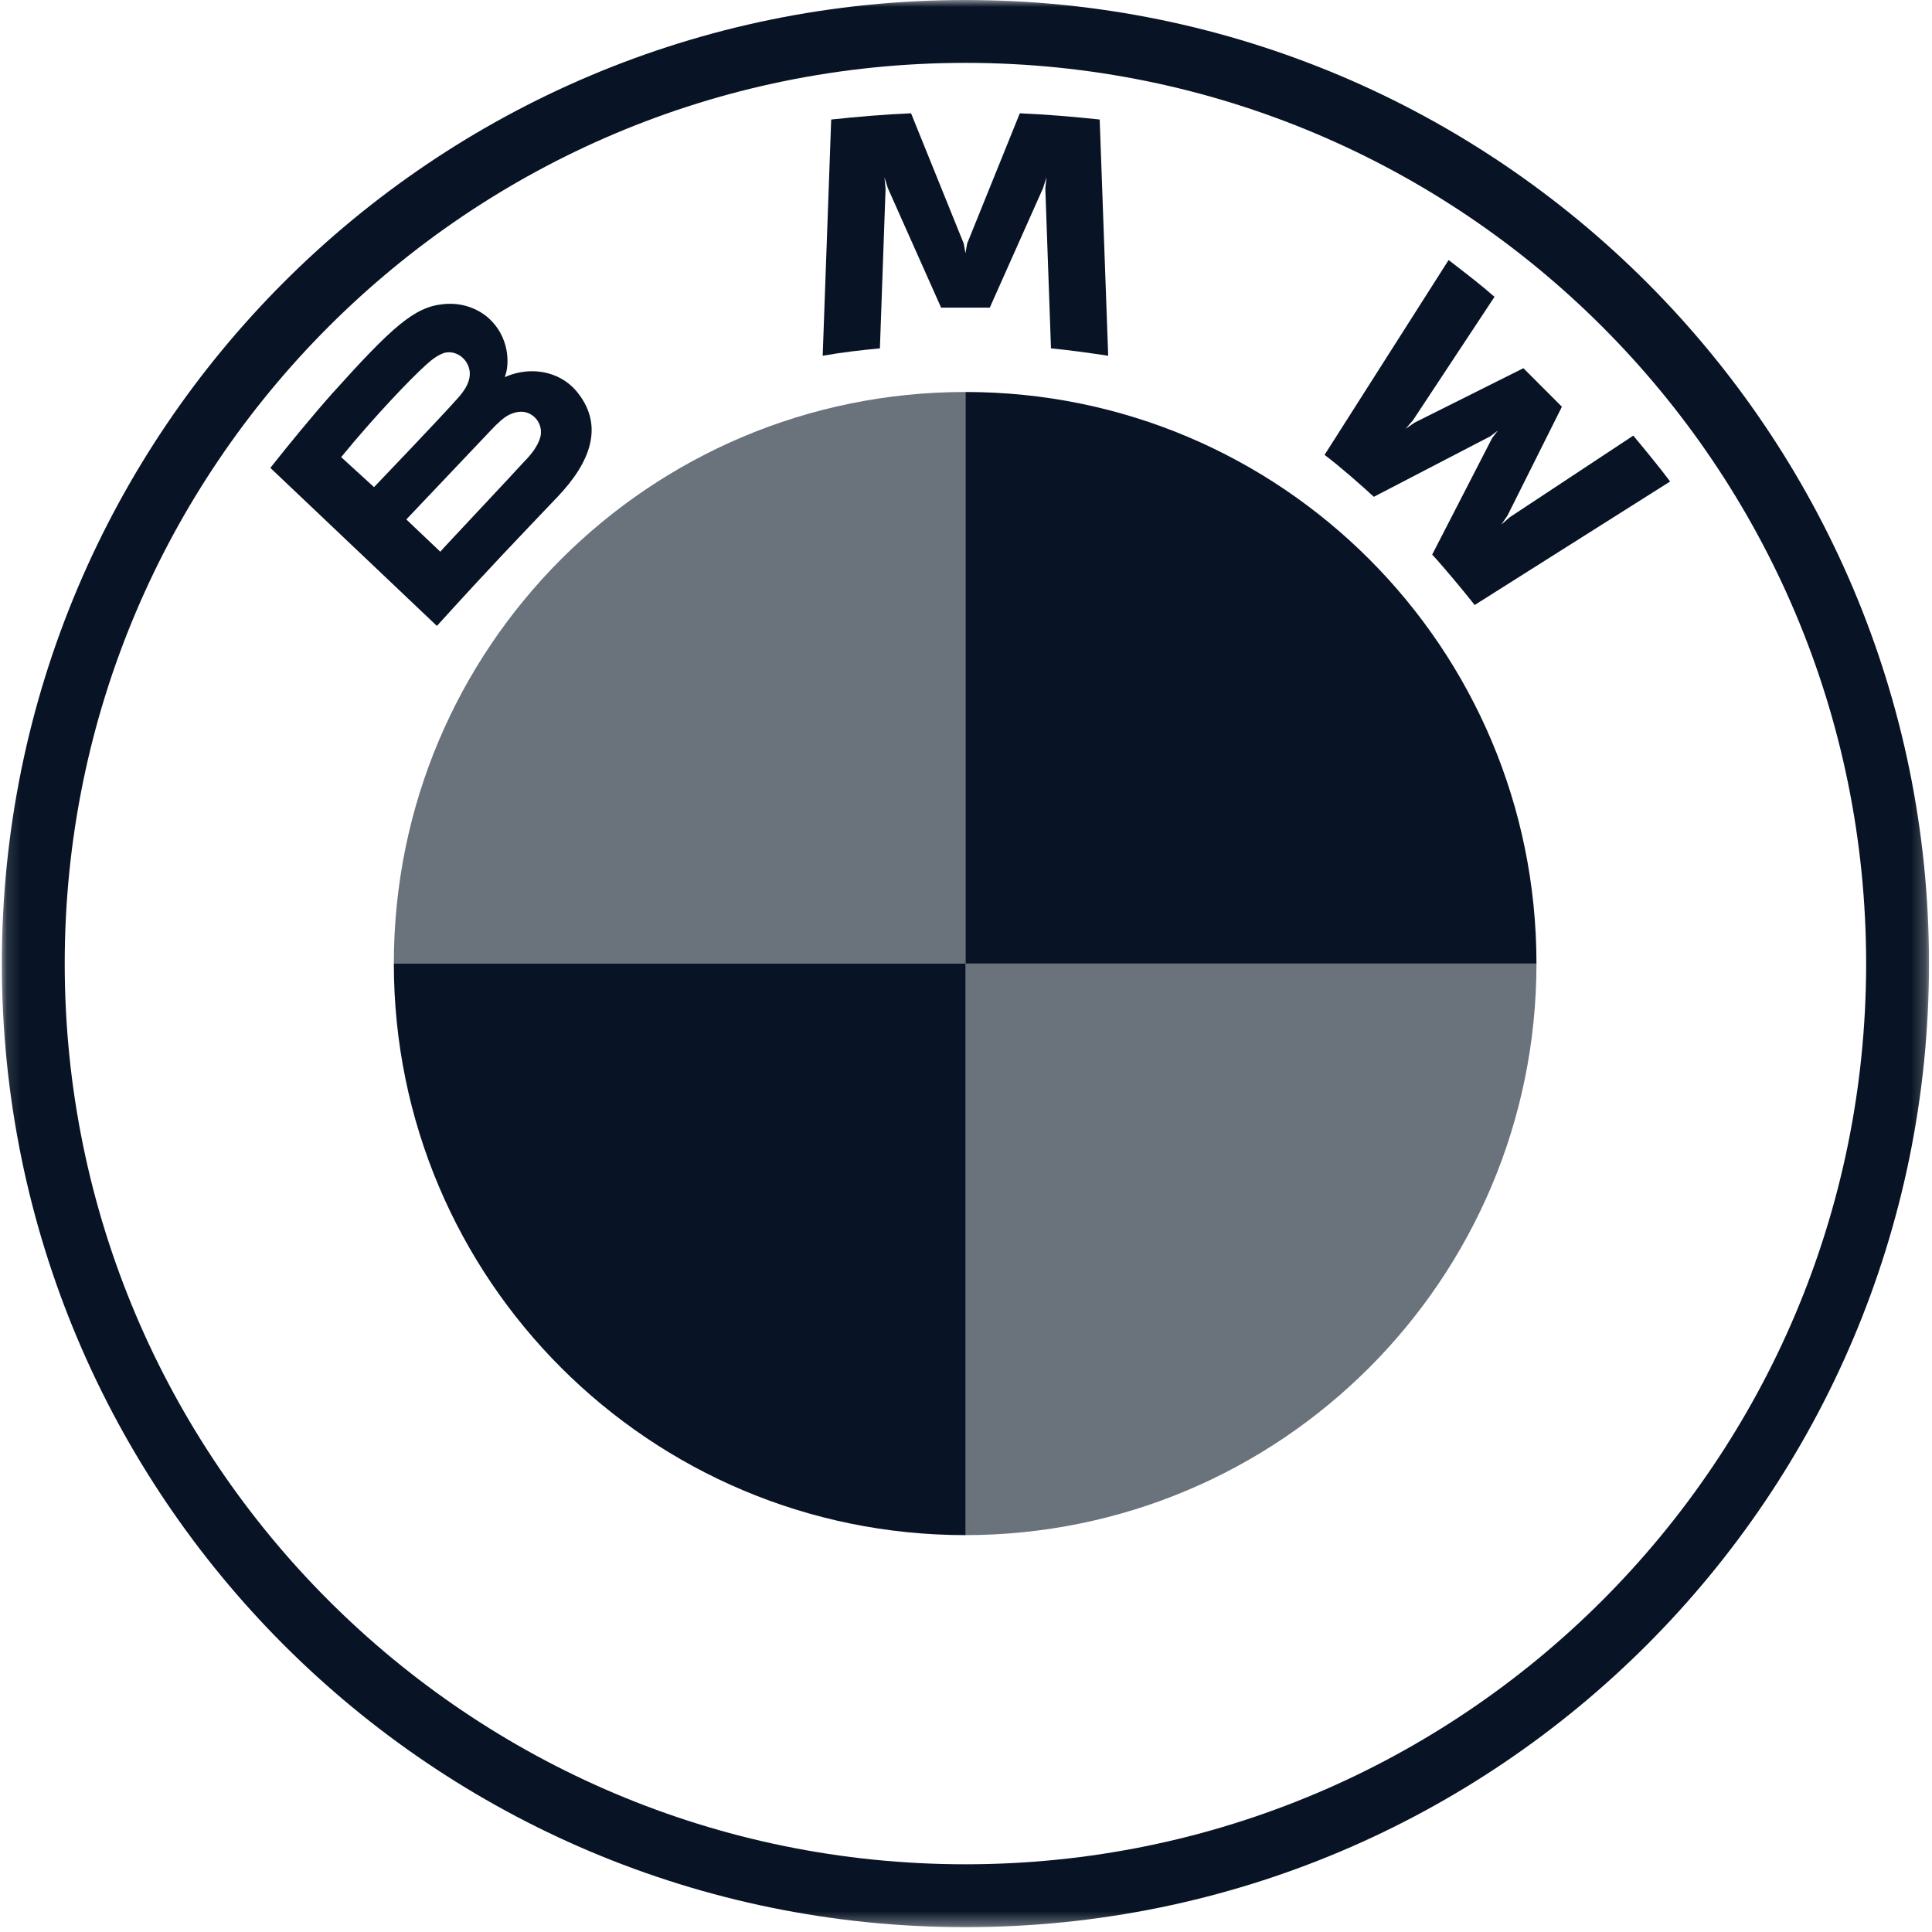 <svg width="140" height="140" viewBox="0 0 140 140" fill="none" xmlns="http://www.w3.org/2000/svg">
<g clip-path="url(#clip0_5066_79928)">
<mask id="mask0_5066_79928" style="mask-type:luminance" maskUnits="userSpaceOnUse" x="0" y="0" width="140" height="140">
<path d="M139.783 0H0.133V139.65H139.783V0Z" fill="white"/>
</mask>
<g mask="url(#mask0_5066_79928)">
<path d="M69.958 0C31.372 0 0.133 31.239 0.133 69.825C0.133 108.411 31.372 139.65 69.958 139.65C108.545 139.65 139.783 108.37 139.783 69.825C139.783 31.28 108.504 0 69.958 0ZM135.227 69.825C135.227 105.866 106 135.093 69.958 135.093C33.917 135.093 4.69 105.866 4.69 69.825C4.69 33.784 33.917 4.556 69.958 4.556C106 4.556 135.227 33.784 135.227 69.825Z" fill="#081425"/>
<path d="M103.782 40.187C104.726 41.214 106.081 42.856 106.861 43.841L121.023 34.892C120.325 33.948 119.175 32.552 118.354 31.567L109.406 37.478L108.79 38.012L109.241 37.355L113.182 29.474L110.391 26.682L102.509 30.623L101.853 31.075L102.386 30.459L108.297 21.51C107.271 20.607 106.245 19.827 104.972 18.842L95.982 32.963C97.132 33.825 98.61 35.138 99.554 36L108.01 31.608L108.544 31.198L108.133 31.731L103.782 40.187Z" fill="#081425"/>
<path d="M71.725 22.29L75.584 13.629L75.83 12.848L75.748 13.669L76.158 25.245C77.513 25.369 78.909 25.574 80.304 25.779L79.688 8.661C77.759 8.456 75.83 8.292 73.9 8.21L70.083 17.651L69.96 18.349L69.837 17.651L66.019 8.21C64.09 8.292 62.16 8.456 60.231 8.661L59.615 25.779C61.011 25.533 62.407 25.369 63.761 25.245L64.172 13.669L64.09 12.848L64.336 13.629L68.195 22.29H71.725Z" fill="#081425"/>
<path d="M40.444 35.957C42.661 33.617 43.933 30.867 41.716 28.281C40.485 26.885 38.474 26.557 36.749 27.255L36.585 27.337L36.626 27.172C36.873 26.516 37.037 24.381 35.231 22.903C34.328 22.206 33.219 21.918 32.111 22.041C30.017 22.247 28.416 23.683 24.024 28.568C22.711 30.046 20.781 32.386 19.591 33.905L31.659 45.357C35.682 40.924 37.324 39.241 40.444 35.957ZM24.722 33.125C27.144 30.169 29.73 27.46 30.92 26.393C31.29 26.064 31.7 25.736 32.193 25.572C32.973 25.366 33.794 25.9 33.999 26.721C34.204 27.542 33.671 28.322 33.096 28.938C31.823 30.374 27.103 35.3 27.103 35.3L24.722 33.125ZM29.443 37.64C29.443 37.64 34.04 32.796 35.518 31.236C36.093 30.621 36.503 30.251 36.914 30.046C37.447 29.8 38.022 29.718 38.556 30.087C39.048 30.415 39.294 31.031 39.171 31.606C39.007 32.304 38.474 32.961 37.981 33.453C37.365 34.151 31.906 39.939 31.906 39.98L29.443 37.64Z" fill="#081425"/>
<path d="M111.338 69.824H69.96V28.405C92.825 28.405 111.338 46.919 111.338 69.824Z" fill="#081425"/>
<path d="M69.958 69.822V111.241C47.093 111.241 28.539 92.728 28.539 69.822H69.958Z" fill="#081425"/>
<path opacity="0.6" d="M69.958 28.405V69.824H28.539C28.539 46.919 47.052 28.405 69.958 28.405Z" fill="#081425"/>
<path opacity="0.6" d="M111.338 69.822C111.338 92.687 92.824 111.241 69.919 111.241V69.822H111.338Z" fill="#081425"/>
</g>
</g>
<defs>
<clipPath id="clip0_5066_79928">
<rect width="140" height="140" fill="white"/>
</clipPath>
</defs>
</svg>
